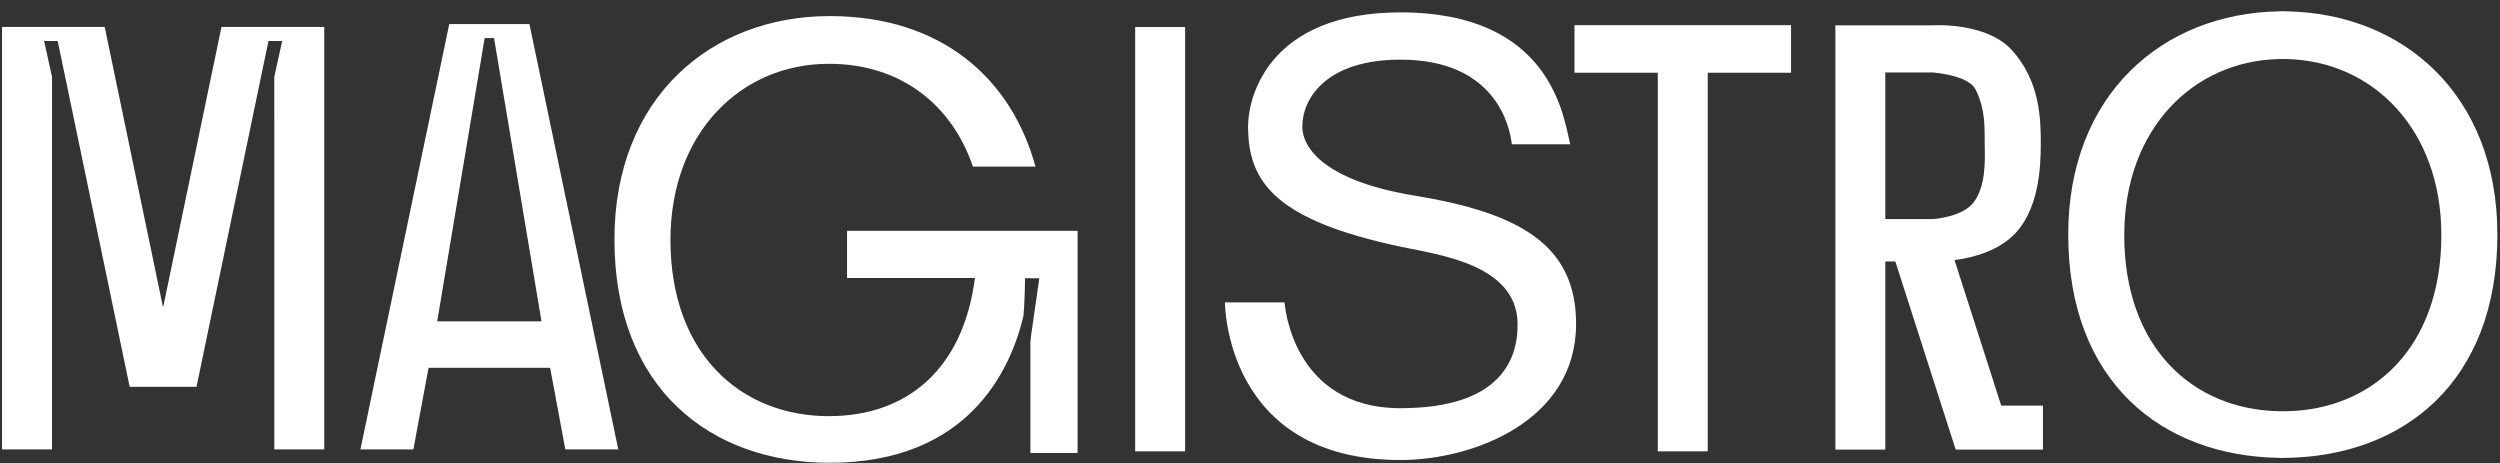 <?xml version="1.0" encoding="UTF-8"?> <svg xmlns="http://www.w3.org/2000/svg" width="1041" height="193" viewBox="0 0 1041 193" fill="none"><rect x="0" y="0" width="1041" height="193" fill="#333333" stroke="none"/> <g clip-path="url(#clip0_451_721)"> <path d="M655.612 30.282H690.307V187.935H711.097V30.282H745.791V10.482H655.612V30.282Z" fill="white"></path> <path d="M472.692 187.935H493.481V11.264H472.692V187.935Z" fill="white"></path> <mask id="mask0_451_721" style="mask-type:luminance" maskUnits="userSpaceOnUse" x="-83" y="-216" width="1187" height="668"> <path d="M-82.515 -215.602H1103.91V451.611H-82.515V-215.602Z" fill="white"></path> </mask> <g mask="url(#mask0_451_721)"> <path d="M785.038 91.227V30.173H804.85C804.85 30.173 819.604 31.211 822.622 37.245C826.981 45.962 826.31 53.672 826.44 60.712C826.552 66.782 826.981 77.809 821.616 84.514C816.834 90.489 804.85 91.227 804.85 91.227H785.038ZM813.868 108.305C820.953 107.368 830.748 104.924 837.692 98.594C849.093 88.201 849.749 69.692 849.782 60.041C849.817 49.882 849.536 33.769 837.692 20.818C826.962 9.085 804.85 10.54 804.85 10.54H785.038V10.538H764.249V187.209H785.038V108.866H789.214L814.35 187.209H817.956H839.183H850.686V168.88H833.303L813.868 108.305Z" fill="white"></path> <path d="M952.054 171.242V171.213C951.552 171.223 951.063 171.263 950.559 171.268C950.053 171.263 949.566 171.223 949.062 171.213V171.242C913.303 170.586 884.541 144.967 884.541 97.913C884.541 53.637 913.303 25.312 949.062 24.587V24.61C949.566 24.6 950.052 24.561 950.559 24.556C951.063 24.561 951.552 24.6 952.054 24.61V24.587C987.814 25.312 1016.58 53.637 1016.58 97.913C1016.58 144.967 987.814 170.586 952.054 171.242ZM952.054 4.723V4.706C951.645 4.702 951.247 4.684 950.836 4.684C950.743 4.684 950.651 4.69 950.559 4.69C950.465 4.69 950.373 4.684 950.28 4.684C949.869 4.684 949.471 4.702 949.062 4.706V4.723C900.384 5.53 861.209 39.461 861.209 97.685C861.209 159.14 900.384 189.919 949.062 190.65V190.651C949.476 190.655 949.862 190.685 950.28 190.685C950.373 190.685 950.465 190.68 950.559 190.679C950.651 190.68 950.743 190.685 950.836 190.685C951.254 190.685 951.64 190.655 952.054 190.651V190.65C1000.73 189.919 1039.91 159.14 1039.91 97.685C1039.91 39.461 1000.73 5.53 952.054 4.723Z" fill="white"></path> <path d="M588.999 81.449C549.208 74.908 542.279 60.083 542.279 52.889C542.279 40.46 552.823 24.831 583.15 24.831C622.878 24.831 628.716 52.735 629.522 60.083H653.827C651.05 48.404 645.817 5.158 583.15 5.158C529.574 5.158 519.701 38.933 519.701 52.67C519.701 75.78 530.953 91.698 583.635 102.815C599.134 106.087 631.472 110.12 631.92 134.538C632.219 150.9 623.463 169.967 583.15 169.967C537.622 169.967 534.902 125.926 534.902 125.926H510.069C510.069 125.926 509.865 191.552 583.15 191.552C613.403 191.552 656.509 175.309 656.287 134.538C656.107 101.835 632.625 88.621 588.999 81.449Z" fill="white"></path> <path d="M352.712 96.118V115.752H405.968C400.977 154.162 377.352 173.285 345.109 173.285C308.699 173.285 279.184 147.594 279.184 99.924C279.184 55.069 308.699 26.565 345.109 26.565C375.196 26.565 396.343 43.655 405.124 69.372H431.175C421.205 32.904 392.281 6.696 345.479 6.696C295.979 6.696 255.852 40.766 255.852 99.697C255.852 161.898 295.979 192.697 345.479 192.697C403.002 192.697 420.724 154.494 426.186 131.513C426.566 126.54 426.785 121.345 426.808 115.88H428.568C428.57 115.842 428.574 115.788 428.576 115.752H429.063V115.88H432.774L429.403 139.222L429.063 142.447V188.616H448.702V115.752V96.118H429.063H352.712Z" fill="white"></path> <path d="M93.149 11.223H92.22L67.909 128.043L43.599 11.223H42.727H22.81H0.856V34.656V49.501V187.132H21.646V49.501H21.664V32.028L18.367 17.059H24.024L53.994 161.076H61.036H74.784H81.825L111.796 17.059H117.509L114.211 32.028V49.501H114.23V187.132H135.02V49.501V34.656V11.223H113.01H93.149Z" fill="white"></path> <path d="M198.73 133.802H182.049L201.813 15.85H205.715L225.479 133.802H198.73ZM216.817 10.014H214.526H204.737H202.791H193.001H190.528H187.072L150.081 187.133H172.133L178.449 153.162H198.73H229.079L235.395 187.133H257.447L220.457 10.014H216.817Z" fill="white"></path> </g> </g> <defs> <clipPath id="clip0_451_721"> <rect width="1041" height="193" fill="white"></rect> </clipPath> </defs> </svg> 